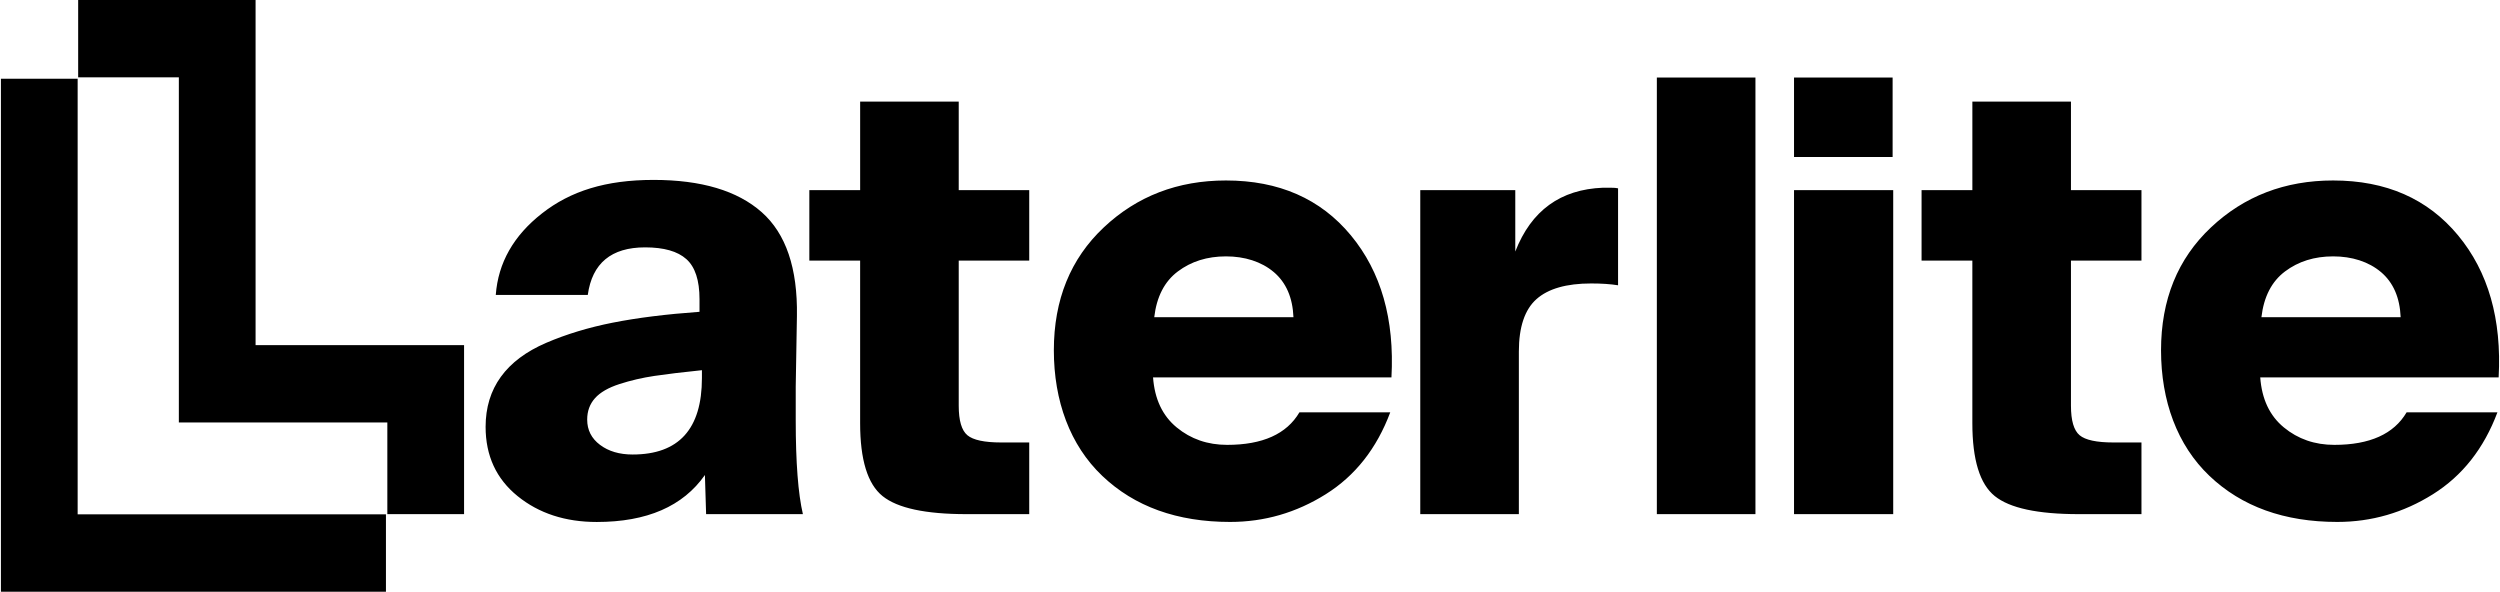 <svg width="169" height="40" viewBox="0 0 169 40" fill="none" xmlns="http://www.w3.org/2000/svg">
<path fill-rule="evenodd" clip-rule="evenodd" d="M26.184 34.756H31.371V23.331H17.277V0H5.284V5.229H12.09V28.559H26.184V34.756ZM127.941 10.614H121.276V10.613V5.239H127.941V10.614ZM127.981 34.755H121.276V12.852H127.981V34.755ZM112.003 5.24H118.668V34.756H112.003V5.24ZM26.09 40H0.062V5.322H5.249V34.77H26.09V40ZM129.898 12.853V17.616H133.331V28.608C133.331 31.078 133.836 32.72 134.846 33.534C135.856 34.349 137.747 34.756 140.522 34.756H144.763V29.911H142.864C141.733 29.911 140.972 29.748 140.582 29.422C140.192 29.096 139.997 28.432 139.997 27.427V17.615H144.763V12.852H139.997V6.867H133.332V12.852H129.898L129.898 12.853ZM162.284 21.443C162.229 20.113 161.785 19.095 160.951 18.389V18.39C160.115 17.685 158.985 17.331 157.719 17.331C156.453 17.331 155.37 17.671 154.468 18.349C153.565 19.027 153.034 20.059 152.872 21.443H162.284ZM154.387 28.892C155.343 29.68 156.48 30.073 157.8 30.073L157.799 30.073C160.196 30.073 161.825 29.34 162.687 27.874H168.826C167.911 30.317 166.456 32.163 164.464 33.411C162.471 34.66 160.317 35.283 158.002 35.283C154.421 35.283 151.539 34.246 149.358 32.169C147.177 30.093 146.086 27.1 146.086 23.68C146.086 20.261 147.21 17.493 149.459 15.376C151.707 13.259 154.461 12.2 157.719 12.2C161.3 12.2 164.114 13.436 166.161 15.905C168.208 18.375 169.123 21.578 168.908 25.513H152.792C152.899 26.979 153.431 28.105 154.387 28.892ZM42.764 30.725C41.876 30.725 41.142 30.509 40.563 30.074C39.983 29.64 39.694 29.07 39.694 28.364C39.694 27.794 39.869 27.312 40.22 26.919C40.57 26.526 41.122 26.206 41.876 25.962C42.63 25.718 43.418 25.535 44.239 25.412C45.06 25.29 46.13 25.161 47.45 25.025V25.554C47.45 29.001 45.888 30.725 42.765 30.725L42.764 30.725ZM41.431 21.81C39.788 22.136 38.286 22.591 36.927 23.174C35.567 23.759 34.544 24.525 33.857 25.474C33.17 26.424 32.827 27.551 32.827 28.854C32.827 30.808 33.548 32.369 34.988 33.536C36.428 34.703 38.213 35.286 40.341 35.286C43.733 35.286 46.17 34.227 47.652 32.11L47.733 34.757H54.276C53.953 33.373 53.791 31.256 53.791 28.406V26.126L53.872 21.363C53.925 18.133 53.131 15.793 51.489 14.341C49.845 12.889 47.409 12.162 44.177 12.162C40.946 12.162 38.569 12.915 36.644 14.422C34.718 15.928 33.675 17.767 33.514 19.938H39.734C40.029 17.795 41.322 16.722 43.611 16.722C44.876 16.722 45.806 16.986 46.398 17.516C46.991 18.045 47.287 18.948 47.287 20.223V21.078C45.025 21.241 43.072 21.485 41.43 21.811L41.431 21.81ZM54.711 17.616V12.853L54.712 12.852H58.146V6.867H64.81V12.852H69.576V17.615H64.81V27.427C64.81 28.432 65.005 29.096 65.396 29.422C65.786 29.748 66.547 29.911 67.678 29.911H69.576V34.756H65.335C62.561 34.756 60.67 34.349 59.66 33.534C58.649 32.72 58.145 31.078 58.145 28.608V17.616H54.711ZM86.105 18.389C86.939 19.095 87.383 20.113 87.438 21.443H78.027C78.189 20.059 78.72 19.027 79.623 18.349C80.525 17.671 81.608 17.331 82.874 17.331C84.14 17.331 85.271 17.685 86.105 18.39V18.389ZM82.955 30.073C81.635 30.073 80.497 29.68 79.542 28.892C78.586 28.105 78.054 26.979 77.946 25.513H94.062C94.277 21.578 93.362 18.375 91.316 15.905C89.269 13.436 86.455 12.2 82.874 12.2C79.615 12.2 76.862 13.259 74.613 15.376C72.365 17.493 71.24 20.261 71.24 23.68C71.24 27.1 72.332 30.093 74.513 32.169C76.694 34.246 79.575 35.283 83.156 35.283C85.471 35.283 87.626 34.66 89.619 33.411C91.612 32.163 93.066 30.317 93.981 27.874H87.841C86.98 29.34 85.35 30.073 82.954 30.073L82.955 30.073ZM108.371 12.689H108.855C109.098 12.689 109.273 12.703 109.381 12.73V19.285C108.869 19.203 108.263 19.162 107.563 19.162C105.893 19.162 104.66 19.515 103.867 20.22C103.072 20.927 102.675 22.107 102.675 23.763V34.755H96.01V12.852H102.433V17.005C103.51 14.236 105.489 12.799 108.371 12.689Z" fill="black"/>
</svg>
